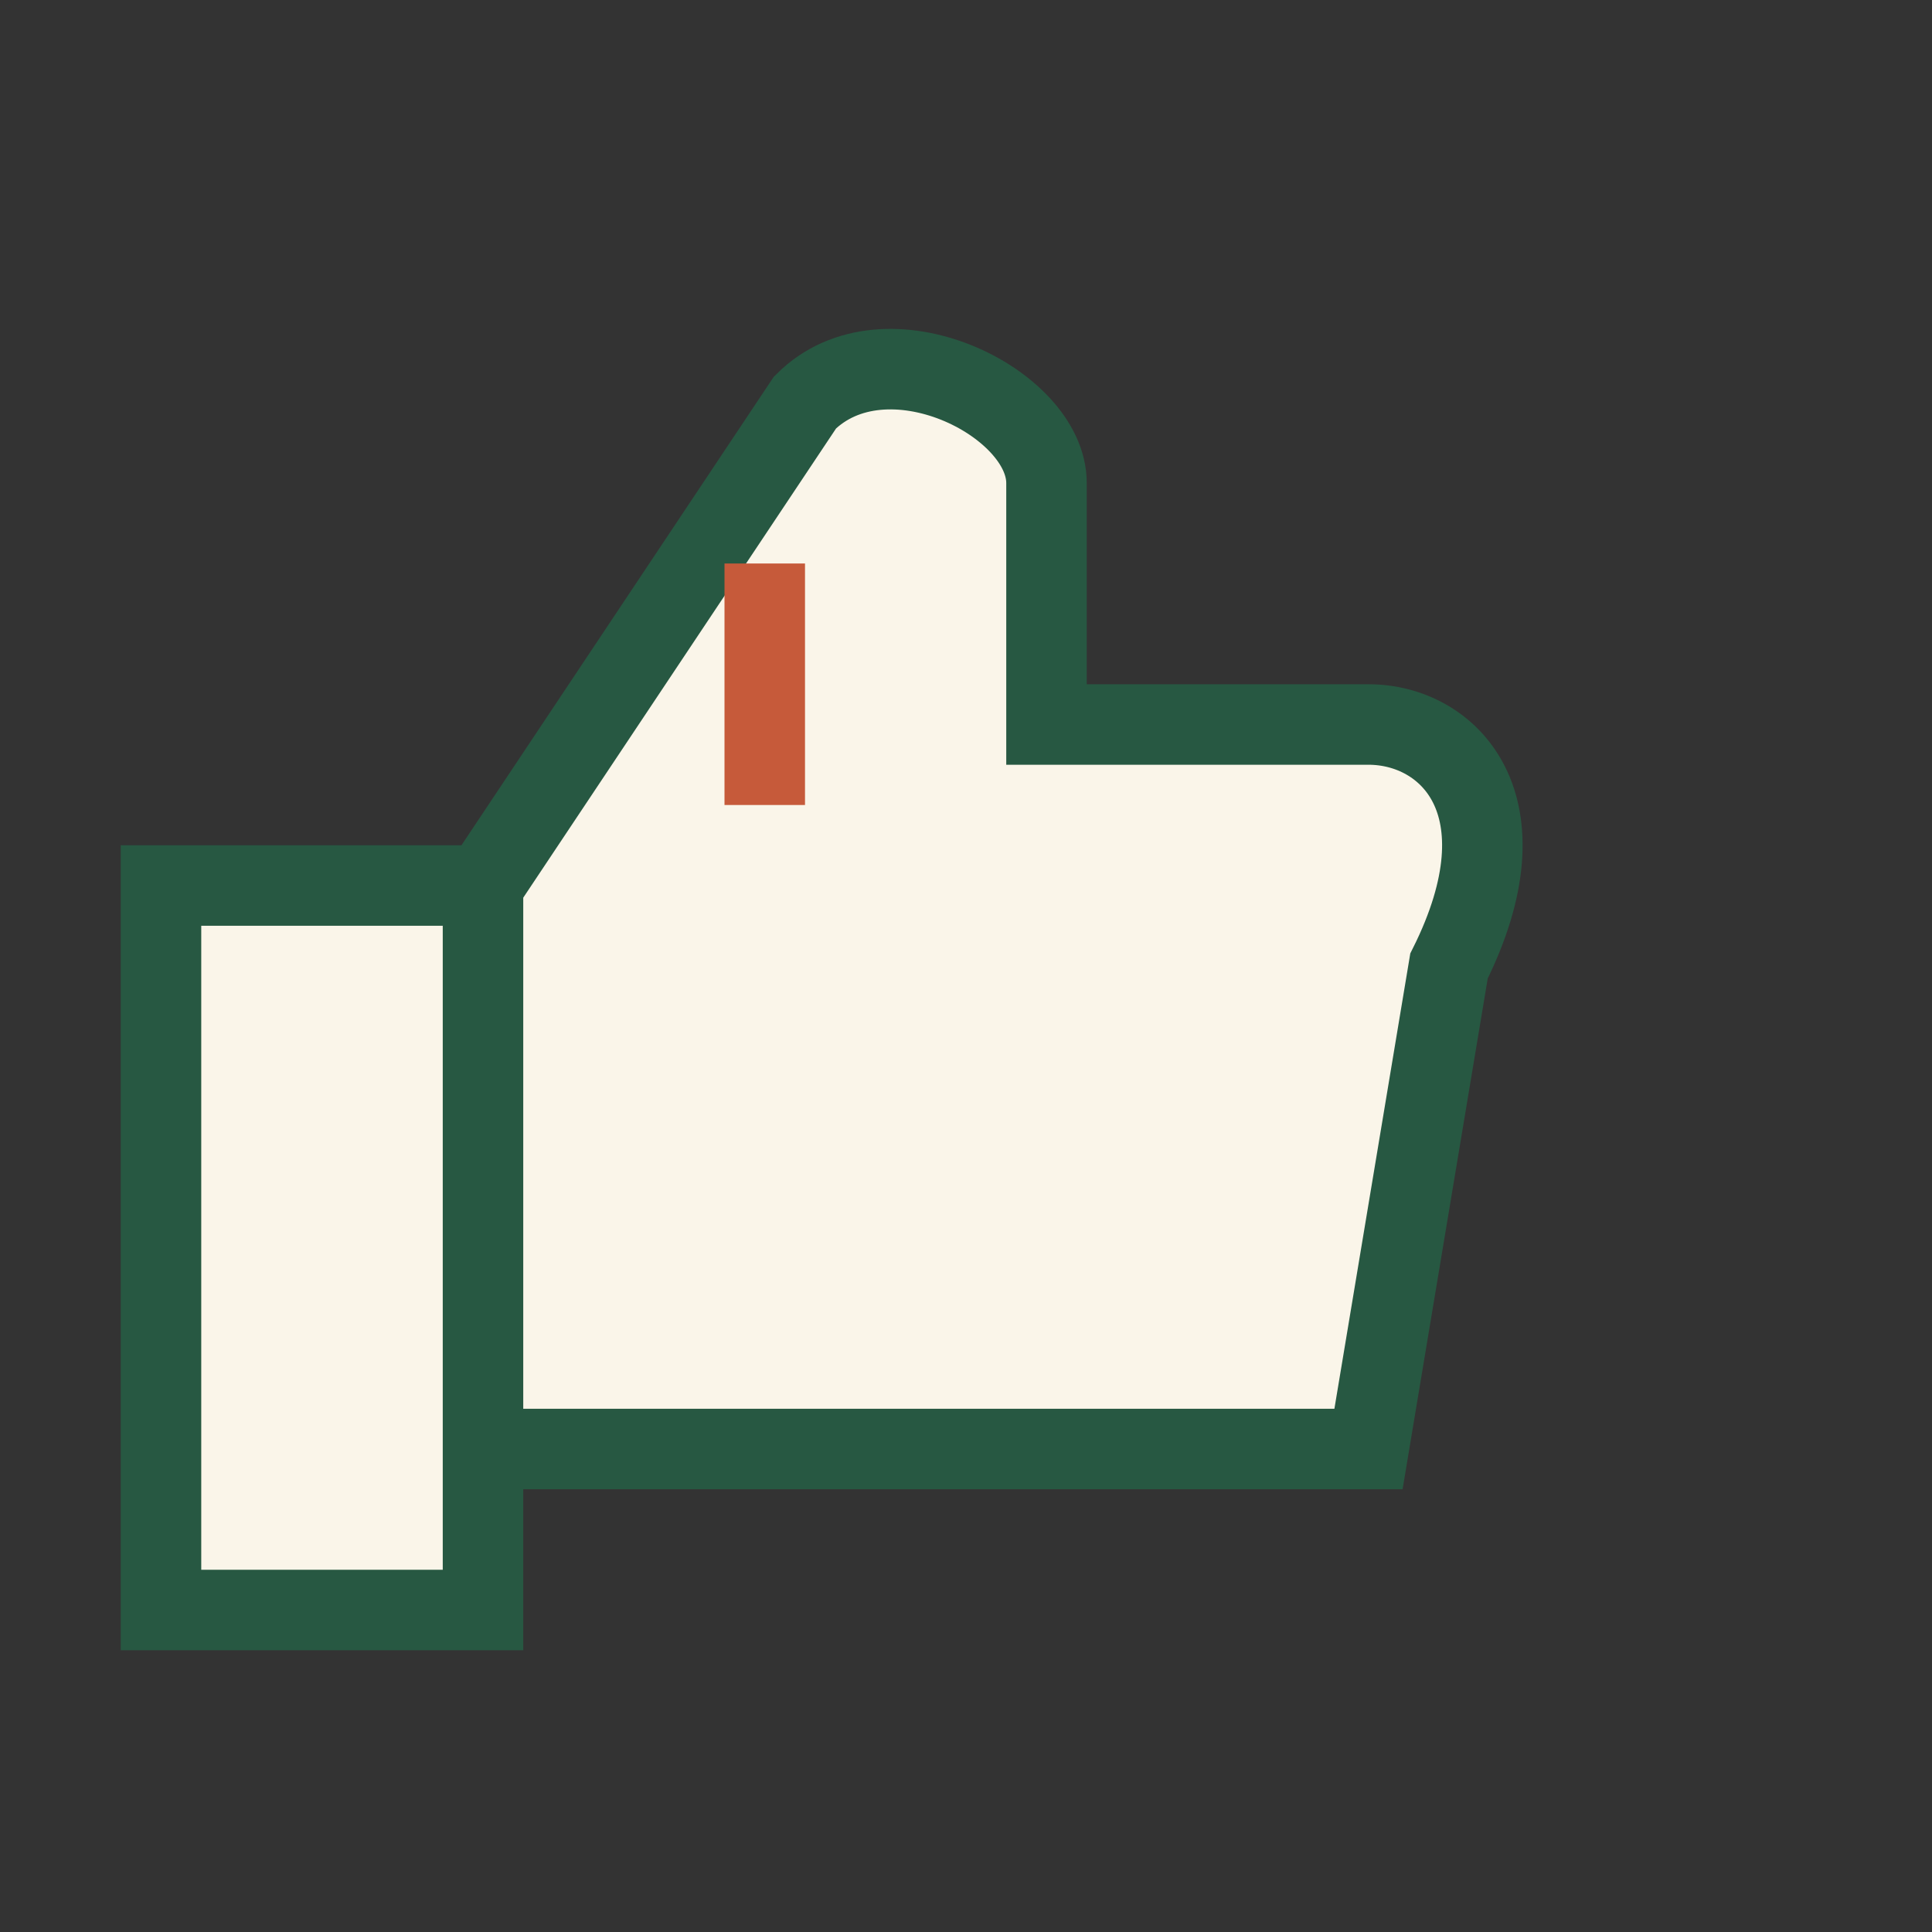 <?xml version="1.0" encoding="UTF-8"?>
<svg xmlns="http://www.w3.org/2000/svg" width="24" height="24" viewBox="0 0 24 24"><rect x="0" y="0" width="24" height="24" fill="#333333" stroke="none"/><path fill="#FAF5E9" stroke="#275842" d="M2 11h4v9H2zM6 11l4-6c1-1 3 0 3 1v3h4c1 0 2 1 1 3l-1 6H6z"/><path fill="#C65A3A" d="M9 7h1v3H9z"/></svg>